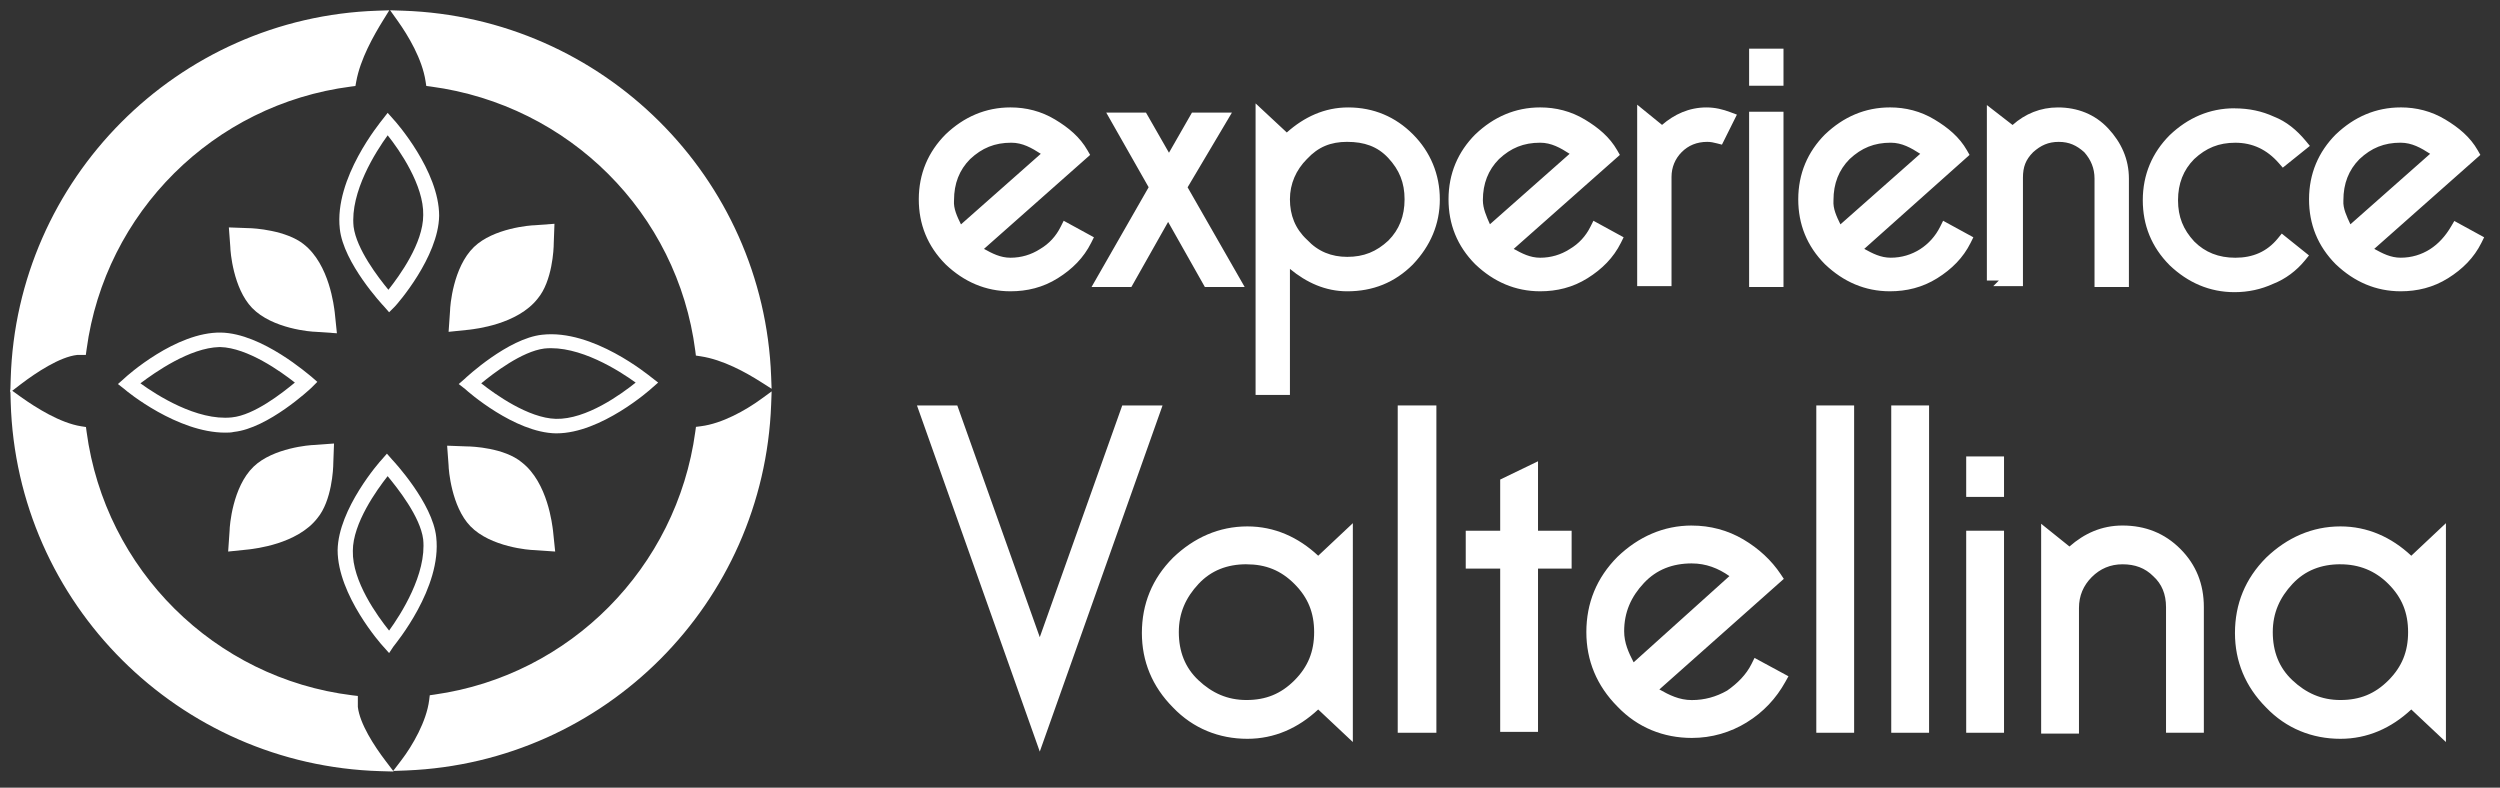 <?xml version="1.0" encoding="UTF-8" standalone="no"?>
<svg
   width="146"
   height="46"
   viewBox="0 0 146 46"
   fill="none"
   version="1.1"
   id="svg66"
   xmlns="http://www.w3.org/2000/svg"
   xmlns:svg="http://www.w3.org/2000/svg">
  <rect x="0" y="0" width="146" height="46" fill="#333333" stroke="none"/>
  <defs
     id="defs70" />
  <g
     id="path2">
    <path
       style="color:#000000;fill:#FFFFFF;stroke-width:0.75;stroke-miterlimit:10;-inkscape-stroke:none"
       d="m 40.977,20.438 c 1.397,0.212 2.753,0.974 3.684,1.567 C 44.238,10.571 35.006,1.381 23.529,1 c 0.635,0.889 1.482,2.287 1.694,3.684 8.216,1.101 14.695,7.538 15.754,15.754 z"
       id="path1292" />
    <path
       style="color:#000000;fill:#FFFFFF;stroke-miterlimit:10;-inkscape-stroke:none"
       d="M 22.783,0.6 23.225,1.219 c 0.619,0.866 1.432,2.234 1.627,3.521 l 0.043,0.279 0.279,0.037 C 33.224,6.136 39.568,12.438 40.605,20.486 l 0.035,0.279 0.279,0.043 c 1.301,0.197 2.624,0.929 3.539,1.512 l 0.604,0.385 -0.027,-0.715 C 44.604,10.362 35.211,1.013 23.541,0.625 Z M 24.256,1.471 C 34.945,2.197 43.443,10.662 44.193,21.314 43.372,20.834 42.394,20.368 41.297,20.15 40.131,11.964 33.69,5.565 25.504,4.363 25.279,3.263 24.776,2.282 24.256,1.471 Z"
       id="path1294" />
  </g>
  <g
     id="path4">
    <path
       style="color:#000000;fill:#FFFFFF;stroke-width:0.75;stroke-miterlimit:10;-inkscape-stroke:none"
       d="M 4.684,20.353 C 5.785,12.18 12.265,5.743 20.438,4.684 20.692,3.287 21.497,1.889 22.047,1 10.571,1.381 1.339,10.655 1,22.132 c 0.889,-0.678 2.287,-1.652 3.473,-1.779 0.085,0 0.127,0 0.212,0 z"
       id="path1300" />
    <path
       style="color:#000000;fill:#FFFFFF;stroke-miterlimit:10;-inkscape-stroke:none"
       d="M 22.734,0.602 22.035,0.625 C 10.364,1.013 0.97,10.45 0.625,22.121 l -0.023,0.785 0.625,-0.477 C 2.102,21.763 3.491,20.84 4.506,20.729 h 0.506 l 0.045,-0.326 C 6.135,12.396 12.48,6.094 20.486,5.057 l 0.271,-0.035 0.049,-0.27 C 21.044,3.448 21.821,2.076 22.365,1.197 Z m -1.375,0.865 C 20.889,2.276 20.403,3.262 20.154,4.363 12.032,5.524 5.611,11.888 4.379,20 3.326,20.131 2.319,20.755 1.475,21.355 2.188,10.687 10.681,2.177 21.359,1.467 Z"
       id="path1302" />
  </g>
  <g
     id="path6">
    <path
       style="color:#000000;fill:#FFFFFF;stroke-width:0.75;stroke-miterlimit:10;-inkscape-stroke:none"
       d="M 20.523,40.977 C 12.307,39.96 5.785,33.481 4.684,25.265 3.329,25.054 1.889,24.122 1,23.487 c 0.339,11.561 9.655,20.835 21.217,21.174 -0.678,-0.889 -1.567,-2.202 -1.694,-3.345 0,-0.127 0,-0.212 0,-0.339 z"
       id="path1308" />
    <path
       style="color:#000000;fill:#FFFFFF;stroke-miterlimit:10;-inkscape-stroke:none"
       d="M 0.604,22.742 0.625,23.498 c 0.345,11.756 9.824,21.193 21.58,21.537 l 0.785,0.023 -0.475,-0.625 c -0.664,-0.871 -1.504,-2.168 -1.617,-3.15 v -0.639 l -0.33,-0.039 C 12.521,39.61 6.135,33.263 5.057,25.215 L 5.02,24.938 4.742,24.895 C 3.513,24.702 2.093,23.806 1.219,23.182 Z m 0.867,1.484 c 0.815,0.539 1.806,1.08 2.893,1.314 1.198,8.16 7.637,14.581 15.785,15.74 v 0.055 l 0.002,0.021 c 0.113,1.021 0.712,1.995 1.297,2.83 C 10.708,43.479 2.166,34.967 1.471,24.227 Z"
       id="path1310" />
  </g>
  <g
     id="path8">
    <path
       style="color:#000000;fill:#FFFFFF;stroke-width:0.75;stroke-miterlimit:10;-inkscape-stroke:none"
       d="m 40.977,25.266 c -1.101,8.088 -7.453,14.525 -15.542,15.669 -0.169,1.355 -1.016,2.795 -1.694,3.684 11.392,-0.466 20.497,-9.613 20.92,-21.005 -0.932,0.678 -2.329,1.482 -3.684,1.652 z"
       id="path1316" />
    <path
       style="color:#000000;fill:#FFFFFF;stroke-miterlimit:10;-inkscape-stroke:none"
       d="m 45.064,22.857 -0.623,0.453 c -0.902,0.656 -2.27,1.427 -3.512,1.582 l -0.285,0.037 -0.039,0.285 C 39.527,33.139 33.305,39.443 25.383,40.562 l -0.285,0.041 -0.035,0.285 c -0.154,1.235 -0.968,2.648 -1.619,3.502 l -0.484,0.635 0.797,-0.031 C 35.34,44.52 44.605,35.213 45.035,23.629 Z m -0.875,1.48 c -0.762,10.59 -9.124,18.993 -19.709,19.803 0.541,-0.822 1.041,-1.809 1.238,-2.887 8.061,-1.246 14.372,-7.641 15.576,-15.701 1.077,-0.195 2.062,-0.682 2.895,-1.215 z"
       id="path1318" />
  </g>
  <path
     style="color:#000000;fill:#FFFFFF;-inkscape-stroke:none"
     d="m 31.237,13.154 c -0.254,0 -2.414,0.169 -3.557,1.27 -1.228,1.186 -1.397,3.473 -1.397,3.727 l -0.085,1.228 1.228,-0.127 c 0.296,-0.042 2.795,-0.296 3.981,-1.821 0.847,-1.016 0.932,-2.88 0.932,-3.219 l 0.042,-1.143 z"
     id="path10" />
  <path
     style="color:#000000;fill:#FFFFFF;-inkscape-stroke:none"
     d="m 18.363,25.986 c -0.254,0 -2.414,0.169 -3.557,1.27 -1.228,1.186 -1.397,3.473 -1.397,3.727 l -0.085,1.228 1.228,-0.127 c 0.296,-0.042 2.795,-0.296 3.981,-1.821 0.847,-1.016 0.932,-2.88 0.932,-3.219 l 0.042,-1.143 z"
     id="path12" />
  <path
     style="color:#000000;fill:#FFFFFF;-inkscape-stroke:none"
     d="m 32.295,30.983 c -0.042,-0.296 -0.296,-2.795 -1.821,-3.981 -1.016,-0.847 -2.88,-0.932 -3.219,-0.932 l -1.143,-0.042 0.085,1.143 c 0,0.254 0.169,2.414 1.27,3.557 1.186,1.228 3.473,1.397 3.727,1.397 l 1.228,0.085 z"
     id="path14" />
  <path
     style="color:#000000;fill:#FFFFFF;-inkscape-stroke:none"
     d="m 19.548,18.236 c -0.042,-0.296 -0.296,-2.795 -1.821,-3.981 -1.016,-0.805 -2.88,-0.932 -3.219,-0.932 l -1.143,-0.042 0.085,1.143 c 0,0.254 0.169,2.414 1.27,3.557 1.186,1.228 3.473,1.397 3.727,1.397 l 1.228,0.085 z"
     id="path16" />
  <path
     style="color:#000000;fill:#FFFFFF;-inkscape-stroke:none"
     d="M 22.724,18.236 22.428,17.897 C 22.343,17.812 20.056,15.356 19.845,13.366 19.506,10.401 22.216,7.14 22.343,6.971 l 0.296,-0.381 0.339,0.381 c 0.127,0.127 2.668,3.007 2.668,5.632 -0.042,2.414 -2.456,5.167 -2.583,5.294 z M 22.64,7.903 c -0.678,0.932 -2.202,3.303 -1.99,5.336 0.169,1.313 1.44,2.964 2.033,3.684 0.635,-0.805 2.033,-2.71 2.033,-4.362 0.042,-1.736 -1.397,-3.811 -2.075,-4.658 z"
     id="path18" />
  <path
     style="color:#000000;fill:#FFFFFF;-inkscape-stroke:none"
     d="m 22.724,38.139 -0.339,-0.381 c -0.127,-0.127 -2.668,-3.007 -2.668,-5.632 0.042,-2.414 2.456,-5.167 2.583,-5.294 l 0.296,-0.339 0.296,0.339 c 0.085,0.085 2.372,2.541 2.583,4.531 0.339,2.964 -2.372,6.225 -2.499,6.395 z m -0.085,-10.333 c -0.635,0.805 -2.033,2.753 -2.033,4.362 -0.042,1.779 1.44,3.811 2.117,4.658 0.678,-0.932 2.202,-3.303 1.99,-5.336 -0.169,-1.313 -1.482,-2.964 -2.075,-3.684 z"
     id="path20" />
  <path
     style="color:#000000;fill:#FFFFFF;-inkscape-stroke:none"
     d="M 32.507,25.308 H 32.465 C 30.051,25.266 27.298,22.852 27.171,22.725 L 26.79,22.428 27.129,22.132 c 0.085,-0.085 2.541,-2.372 4.531,-2.583 2.964,-0.339 6.225,2.372 6.395,2.498 l 0.381,0.296 -0.339,0.296 c -0.127,0.127 -3.007,2.668 -5.59,2.668 z m -4.404,-2.922 c 0.805,0.635 2.753,2.033 4.362,2.075 1.779,0.042 3.811,-1.44 4.658,-2.117 -0.932,-0.678 -3.303,-2.202 -5.336,-1.99 -1.313,0.169 -2.964,1.44 -3.684,2.033 z"
     id="path22" />
  <path
     style="color:#000000;fill:#FFFFFF;-inkscape-stroke:none"
     d="m 13.154,25.266 c -2.795,0 -5.759,-2.414 -5.886,-2.541 L 6.887,22.428 7.268,22.09 c 0.127,-0.127 3.007,-2.71 5.632,-2.668 2.414,0.042 5.167,2.498 5.293,2.583 l 0.339,0.296 -0.339,0.339 c -0.085,0.085 -2.541,2.372 -4.531,2.583 -0.169,0.042 -0.339,0.042 -0.508,0.042 z M 8.2,22.386 c 0.932,0.678 3.303,2.202 5.336,1.99 1.313,-0.127 2.964,-1.44 3.684,-2.033 -0.805,-0.635 -2.753,-2.033 -4.362,-2.075 H 12.816 C 11.079,20.311 9.046,21.751 8.2,22.386 Z"
     id="path24" />
  <g
     id="path26">
    <path
       style="color:#000000;fill:#FFFFFF;stroke-width:0.75;stroke-miterlimit:10;-inkscape-stroke:none"
       d="m 60.722,38.331 5.081,-14.278 h 1.559 L 60.722,42.771 54.082,24.054 h 1.56 z"
       id="path1194" />
    <path
       style="color:#000000;fill:#FFFFFF;stroke-miterlimit:10;-inkscape-stroke:none"
       d="m 53.551,23.678 7.172,20.215 7.17,-20.215 H 65.539 L 60.723,37.211 55.906,23.678 Z m 1.062,0.75 h 0.764 l 5.346,15.021 0.354,-0.992 4.992,-14.029 h 0.764 l -6.109,17.223 z"
       id="path1196" />
  </g>
  <g
     id="path28">
    <path
       style="color:#000000;fill:#FFFFFF;stroke-width:0.75;stroke-miterlimit:10;-inkscape-stroke:none"
       d="m 77.021,40.955 c -1.157,1.211 -2.566,1.816 -4.175,1.816 -1.559,0 -2.968,-0.555 -4.075,-1.715 -1.157,-1.16 -1.71,-2.523 -1.71,-4.087 0,-1.615 0.553,-2.977 1.71,-4.137 1.157,-1.11 2.515,-1.715 4.075,-1.715 1.61,0 3.018,0.606 4.175,1.816 l 1.61,-1.514 V 42.468 Z M 72.795,32.58 c -1.207,0 -2.264,0.404 -3.068,1.261 -0.805,0.858 -1.258,1.867 -1.258,3.078 0,1.211 0.402,2.27 1.258,3.078 0.855,0.807 1.861,1.261 3.068,1.261 1.207,0 2.213,-0.404 3.069,-1.261 0.855,-0.858 1.258,-1.867 1.258,-3.078 0,-1.211 -0.403,-2.22 -1.258,-3.078 C 75.009,32.984 74.002,32.58 72.795,32.58 Z"
       id="path1202" />
    <path
       style="color:#000000;fill:#FFFFFF;stroke-miterlimit:10;-inkscape-stroke:none"
       d="m 79.006,30.553 -2.023,1.902 c -1.169,-1.092 -2.562,-1.713 -4.137,-1.713 -1.656,0 -3.12,0.656 -4.334,1.82 l -0.004,0.002 -0.002,0.004 c -1.218,1.222 -1.82,2.7 -1.82,4.4 0,1.651 0.602,3.126 1.818,4.348 1.175,1.23 2.695,1.83 4.342,1.83 1.575,0 2.968,-0.621 4.137,-1.713 l 2.023,1.902 z m -6.16,0.939 c 1.516,0 2.809,0.553 3.904,1.699 l 0.256,0.27 1.25,-1.174 v 9.314 l -1.25,-1.174 L 76.75,40.695 c -1.095,1.146 -2.389,1.701 -3.904,1.701 -1.47,0 -2.765,-0.511 -3.803,-1.6 l -0.004,-0.002 -0.002,-0.004 c -1.096,-1.099 -1.602,-2.347 -1.602,-3.822 0,-1.527 0.506,-2.769 1.6,-3.867 1.1,-1.053 2.35,-1.609 3.811,-1.609 z m -0.051,0.713 c -1.291,0 -2.465,0.445 -3.342,1.379 -0.857,0.914 -1.359,2.03 -1.359,3.334 0,1.294 0.443,2.472 1.375,3.352 0.911,0.86 2.025,1.363 3.326,1.363 1.291,0 2.416,-0.451 3.334,-1.371 0.917,-0.92 1.367,-2.05 1.367,-3.344 0,-1.294 -0.45,-2.422 -1.367,-3.342 -0.917,-0.92 -2.043,-1.371 -3.334,-1.371 z m 0,0.75 c 1.124,0 2.01,0.355 2.803,1.15 0.793,0.795 1.148,1.685 1.148,2.812 0,1.128 -0.356,2.019 -1.148,2.814 -0.793,0.795 -1.679,1.15 -2.803,1.15 -1.113,0 -2.011,-0.406 -2.811,-1.16 -0.779,-0.735 -1.141,-1.677 -1.141,-2.805 0,-1.117 0.404,-2.018 1.156,-2.82 0.733,-0.781 1.671,-1.143 2.795,-1.143 z"
       id="path1204" />
  </g>
  <g
     id="path30">
    <path
       style="color:#000000;fill:#FFFFFF;stroke-width:0.75;stroke-miterlimit:10;-inkscape-stroke:none"
       d="M 82.001,42.418 V 24.054 h 1.509 v 18.364 z"
       id="path1210" />
    <path
       style="color:#000000;fill:#FFFFFF;stroke-miterlimit:10;-inkscape-stroke:none"
       d="m 81.627,23.678 v 19.115 h 0.375 1.883 V 23.678 Z m 0.75,0.75 h 0.758 v 17.615 h -0.758 z"
       id="path1212" />
  </g>
  <g
     id="path32">
    <path
       style="color:#000000;fill:#FFFFFF;stroke-width:0.75;stroke-miterlimit:10;-inkscape-stroke:none"
       d="m 87.987,32.832 h -2.012 v -1.463 h 2.012 v -3.128 l 1.459,-0.706 v 3.834 h 1.962 v 1.463 h -1.962 v 9.535 h -1.459 z"
       id="path1218" />
    <path
       style="color:#000000;fill:#FFFFFF;stroke-miterlimit:10;-inkscape-stroke:none"
       d="m 89.82,26.938 -2.209,1.068 v 2.988 h -2.012 v 2.213 h 2.012 v 9.535 h 2.209 v -9.535 h 1.963 v -2.213 h -1.963 z m -0.75,1.195 v 3.611 h 1.963 v 0.713 h -1.963 v 9.535 h -0.709 v -9.535 h -0.375 -1.637 v -0.713 h 2.012 v -3.268 z"
       id="path1220" />
  </g>
  <g
     id="path34">
    <path
       style="color:#000000;fill:#FFFFFF;stroke-width:0.75;stroke-miterlimit:10;-inkscape-stroke:none"
       d="m 102.626,38.937 1.308,0.706 c -0.503,0.908 -1.208,1.665 -2.113,2.22 -0.906,0.555 -1.912,0.858 -3.018,0.858 -1.559,0 -2.968,-0.555 -4.075,-1.715 -1.157,-1.16 -1.71,-2.523 -1.71,-4.087 0,-1.614 0.553,-2.977 1.71,-4.137 1.157,-1.11 2.515,-1.715 4.075,-1.715 1.006,0 1.962,0.252 2.817,0.757 0.855,0.504 1.559,1.16 2.062,1.917 l -7.495,6.66 c 0.755,0.555 1.61,0.858 2.616,0.858 0.805,0 1.56,-0.202 2.264,-0.605 0.654,-0.454 1.208,-1.009 1.56,-1.715 z m -7.395,0.404 6.389,-5.751 c -0.805,-0.706 -1.761,-1.06 -2.817,-1.06 -1.207,0 -2.264,0.404 -3.068,1.261 -0.805,0.858 -1.258,1.867 -1.258,3.078 0,0.908 0.252,1.715 0.755,2.472 z"
       id="path1226" />
    <path
       style="color:#000000;fill:#FFFFFF;stroke-miterlimit:10;-inkscape-stroke:none"
       d="m 98.803,30.691 c -1.656,0 -3.12,0.656 -4.334,1.82 l -0.004,0.002 -0.002,0.004 c -1.218,1.222 -1.82,2.7 -1.82,4.4 0,1.651 0.602,3.126 1.818,4.348 1.175,1.23 2.695,1.83 4.342,1.83 1.175,0 2.255,-0.324 3.215,-0.912 v -0.002 c 0.961,-0.589 1.712,-1.397 2.244,-2.357 l 0.184,-0.33 -1.982,-1.072 -0.172,0.348 c -0.314,0.631 -0.817,1.134 -1.428,1.561 -0.646,0.367 -1.324,0.553 -2.061,0.553 -0.737,0 -1.318,-0.295 -1.896,-0.621 l 7.268,-6.457 -0.18,-0.271 c -0.537,-0.808 -1.284,-1.502 -2.184,-2.033 -0.914,-0.539 -1.939,-0.809 -3.008,-0.809 z m 0,0.75 c 0.943,0 1.829,0.235 2.627,0.705 0.712,0.42 1.251,0.982 1.703,1.582 l -7.541,6.699 0.373,0.273 c 0.811,0.597 1.757,0.932 2.838,0.932 0.868,0 1.692,-0.222 2.449,-0.656 l 0.014,-0.008 0.014,-0.008 c 0.58,-0.403 1.033,-0.954 1.414,-1.561 l 0.641,0.346 c -0.453,0.702 -0.976,1.347 -1.709,1.797 -0.852,0.522 -1.784,0.803 -2.822,0.803 -1.47,0 -2.764,-0.511 -3.803,-1.6 l -0.004,-0.002 -0.002,-0.004 c -1.096,-1.099 -1.602,-2.347 -1.602,-3.822 0,-1.527 0.506,-2.769 1.6,-3.867 1.1,-1.053 2.35,-1.609 3.811,-1.609 z m 0,0.713 c -1.291,0 -2.465,0.447 -3.342,1.381 -0.857,0.913 -1.359,2.03 -1.359,3.334 0,0.977 0.277,1.868 0.816,2.68 l 0.24,0.361 0.324,-0.291 6.701,-6.033 -0.316,-0.279 c -0.869,-0.763 -1.924,-1.152 -3.064,-1.152 z m 0,0.75 c 0.821,0 1.54,0.279 2.195,0.74 l -5.594,5.035 c -0.297,-0.571 -0.553,-1.14 -0.553,-1.811 0,-1.117 0.404,-2.021 1.156,-2.822 0.733,-0.781 1.671,-1.143 2.795,-1.143 z"
       id="path1228" />
  </g>
  <g
     id="path36">
    <path
       style="color:#000000;fill:#FFFFFF;stroke-width:0.75;stroke-miterlimit:10;-inkscape-stroke:none"
       d="M 106.448,42.418 V 24.054 h 1.459 v 18.364 z"
       id="path1234" />
    <path
       style="color:#000000;fill:#FFFFFF;stroke-miterlimit:10;-inkscape-stroke:none"
       d="m 106.072,23.678 v 19.115 h 0.375 1.834 V 23.678 Z m 0.75,0.75 h 0.709 v 17.615 h -0.709 z"
       id="path1236" />
  </g>
  <g
     id="path38">
    <path
       style="color:#000000;fill:#FFFFFF;stroke-width:0.75;stroke-miterlimit:10;-inkscape-stroke:none"
       d="M 110.825,42.418 V 24.054 h 1.459 v 18.364 z"
       id="path1242" />
    <path
       style="color:#000000;fill:#FFFFFF;stroke-miterlimit:10;-inkscape-stroke:none"
       d="m 110.449,23.678 v 19.115 h 0.375 1.834 V 23.678 Z m 0.75,0.75 h 0.709 v 17.615 h -0.709 z"
       id="path1244" />
  </g>
  <g
     id="path40">
    <path
       style="color:#000000;fill:#FFFFFF;stroke-width:0.75;stroke-miterlimit:10;-inkscape-stroke:none"
       d="m 115.201,27.03 h 1.459 v 1.614 h -1.459 z m 0,4.339 h 1.459 v 11.049 h -1.459 z"
       id="path1250" />
    <path
       style="color:#000000;fill:#FFFFFF;stroke-miterlimit:10;-inkscape-stroke:none"
       d="m 114.826,26.656 v 0.375 1.988 h 2.209 V 26.656 Z m 0.75,0.75 h 0.709 v 0.863 h -0.709 z m -0.75,3.588 v 0.375 11.424 h 2.209 V 30.994 Z m 0.75,0.75 h 0.709 v 10.299 h -0.709 z"
       id="path1252" />
  </g>
  <g
     id="path42">
    <path
       style="color:#000000;fill:#FFFFFF;stroke-width:0.75;stroke-miterlimit:10;-inkscape-stroke:none"
       d="M 119.578,42.418 V 31.369 l 1.258,1.009 c 0.855,-0.858 1.861,-1.312 3.119,-1.312 1.257,0 2.263,0.404 3.118,1.261 0.856,0.858 1.258,1.867 1.258,3.128 v 6.962 h -1.459 v -6.962 c 0,-0.858 -0.302,-1.564 -0.855,-2.068 -0.553,-0.555 -1.258,-0.807 -2.062,-0.807 -0.805,0 -1.51,0.303 -2.063,0.858 -0.553,0.555 -0.855,1.261 -0.855,2.068 v 6.962 h -1.459 z"
       id="path1258" />
    <path
       style="color:#000000;fill:#FFFFFF;stroke-miterlimit:10;-inkscape-stroke:none"
       d="m 119.203,30.588 v 11.83 0.426 h 2.209 v -7.338 c 0,-0.714 0.257,-1.312 0.746,-1.803 0.489,-0.49 1.086,-0.748 1.797,-0.748 0.726,0 1.316,0.215 1.797,0.697 l 0.006,0.006 0.006,0.006 c 0.474,0.433 0.732,1.021 0.732,1.791 v 7.338 h 2.209 v -7.338 c 0,-1.341 -0.449,-2.472 -1.367,-3.393 -0.917,-0.92 -2.046,-1.371 -3.383,-1.371 -1.222,0 -2.235,0.466 -3.098,1.225 z m 4.752,0.854 c 1.177,0 2.059,0.355 2.852,1.15 0.794,0.795 1.148,1.682 1.148,2.863 v 6.588 h -0.709 v -6.588 c 0,-0.942 -0.344,-1.762 -0.971,-2.338 -0.624,-0.623 -1.441,-0.912 -2.32,-0.912 -0.899,0 -1.711,0.349 -2.328,0.969 -0.617,0.619 -0.965,1.431 -0.965,2.332 v 6.588 h -0.709 v -9.943 l 0.91,0.73 0.238,-0.238 c 0.798,-0.8 1.686,-1.201 2.854,-1.201 z"
       id="path1260" />
  </g>
  <g
     id="path44">
    <path
       style="color:#000000;fill:#FFFFFF;stroke-width:0.75;stroke-miterlimit:10;-inkscape-stroke:none"
       d="m 140.857,40.955 c -1.157,1.211 -2.566,1.816 -4.176,1.816 -1.559,0 -2.967,-0.555 -4.074,-1.715 -1.157,-1.16 -1.711,-2.523 -1.711,-4.087 0,-1.615 0.554,-2.977 1.711,-4.137 1.157,-1.11 2.515,-1.715 4.074,-1.715 1.61,0 3.019,0.606 4.176,1.816 l 1.609,-1.514 V 42.468 Z M 136.681,32.58 c -1.207,0 -2.263,0.404 -3.068,1.261 -0.805,0.858 -1.258,1.867 -1.258,3.078 0,1.211 0.403,2.27 1.258,3.078 0.855,0.807 1.861,1.261 3.068,1.261 1.208,0 2.214,-0.404 3.069,-1.261 0.855,-0.858 1.258,-1.867 1.258,-3.078 0,-1.211 -0.403,-2.22 -1.258,-3.078 -0.855,-0.858 -1.912,-1.261 -3.069,-1.261 z"
       id="path1266" />
    <path
       style="color:#000000;fill:#FFFFFF;stroke-miterlimit:10;-inkscape-stroke:none"
       d="m 142.842,30.553 -2.023,1.902 c -1.169,-1.092 -2.562,-1.713 -4.137,-1.713 -1.656,0 -3.12,0.656 -4.334,1.82 l -0.004,0.002 -0.002,0.004 c -1.218,1.222 -1.82,2.7 -1.82,4.4 0,1.651 0.602,3.126 1.818,4.348 1.175,1.23 2.695,1.83 4.342,1.83 1.575,0 2.968,-0.621 4.137,-1.713 l 2.023,1.902 z m -6.16,0.939 c 1.516,0 2.809,0.553 3.904,1.699 l 0.258,0.27 1.248,-1.174 v 9.314 l -1.248,-1.174 -0.258,0.268 c -1.095,1.146 -2.388,1.701 -3.904,1.701 -1.47,0 -2.764,-0.511 -3.803,-1.6 l -0.004,-0.002 -0.002,-0.004 c -1.096,-1.099 -1.602,-2.347 -1.602,-3.822 0,-1.527 0.506,-2.769 1.6,-3.867 1.1,-1.054 2.35,-1.609 3.811,-1.609 z m 0,0.713 c -1.291,0 -2.465,0.445 -3.342,1.379 -0.857,0.914 -1.359,2.03 -1.359,3.334 0,1.294 0.444,2.472 1.375,3.352 0.911,0.86 2.025,1.363 3.326,1.363 1.292,0 2.417,-0.451 3.334,-1.371 0.917,-0.92 1.367,-2.05 1.367,-3.344 0,-1.294 -0.45,-2.422 -1.367,-3.342 -0.923,-0.925 -2.09,-1.371 -3.334,-1.371 z m 0,0.75 c 1.07,0 2.015,0.36 2.803,1.15 0.793,0.795 1.148,1.685 1.148,2.812 0,1.128 -0.356,2.019 -1.148,2.814 -0.793,0.795 -1.678,1.15 -2.803,1.15 -1.113,0 -2.011,-0.406 -2.811,-1.16 -0.779,-0.735 -1.141,-1.677 -1.141,-2.805 0,-1.117 0.404,-2.018 1.156,-2.82 0.733,-0.781 1.672,-1.143 2.795,-1.143 z"
       id="path1268" />
  </g>
  <g
     id="path46"
     style="fill:#FFFFFF">
    <path
       style="color:#000000;stroke-width:0.75;stroke-miterlimit:10;-inkscape-stroke:none"
       d="m 62.281,13.408 1.107,0.605 c -0.402,0.807 -1.006,1.413 -1.811,1.917 -0.805,0.505 -1.66,0.706 -2.566,0.706 -1.358,0 -2.515,-0.505 -3.521,-1.463 -1.006,-1.009 -1.459,-2.169 -1.459,-3.532 0,-1.413 0.503,-2.573 1.459,-3.532 1.006,-0.959 2.163,-1.463 3.521,-1.463 0.855,0 1.66,0.202 2.414,0.656 0.755,0.454 1.358,0.959 1.761,1.665 l -6.439,5.701 c 0.654,0.504 1.409,0.757 2.264,0.757 0.704,0 1.358,-0.202 1.911,-0.555 0.604,-0.353 1.056,-0.858 1.358,-1.463 z m -6.338,0.353 5.533,-4.894 C 60.772,8.262 59.967,7.96 59.062,7.96 c -1.056,0 -1.912,0.353 -2.666,1.059 -0.704,0.706 -1.056,1.614 -1.056,2.674 -0.05,0.706 0.151,1.413 0.604,2.068 z"
       id="path987" />
    <path
       style="color:#000000;stroke-miterlimit:10;-inkscape-stroke:none"
       d="m 59.012,6.273 c -1.451,0 -2.719,0.554 -3.781,1.566 l -0.002,0.004 -0.004,0.002 c -1.016,1.019 -1.568,2.295 -1.568,3.797 0,1.445 0.5,2.726 1.568,3.797 l 0.004,0.004 0.002,0.002 c 1.062,1.012 2.33,1.566 3.781,1.566 0.961,0 1.896,-0.219 2.764,-0.764 0.848,-0.531 1.511,-1.192 1.947,-2.066 l 0.162,-0.324 -1.766,-0.965 -0.174,0.348 c -0.272,0.546 -0.671,0.991 -1.211,1.307 l -0.008,0.004 -0.006,0.004 c -0.495,0.316 -1.076,0.496 -1.709,0.496 -0.594,0 -1.07,-0.254 -1.547,-0.516 L 63.664,9.047 63.512,8.783 C 63.067,8.003 62.403,7.454 61.619,6.982 60.806,6.493 59.926,6.273 59.012,6.273 Z m 0,0.75 c 0.796,0 1.525,0.183 2.221,0.602 0.628,0.378 1.056,0.814 1.41,1.324 l -6.482,5.74 0.359,0.277 c 0.717,0.553 1.563,0.834 2.492,0.834 0.773,0 1.495,-0.224 2.105,-0.611 0.543,-0.319 0.905,-0.809 1.227,-1.318 l 0.451,0.246 c -0.359,0.579 -0.773,1.092 -1.418,1.496 -0.742,0.465 -1.516,0.648 -2.365,0.648 -1.264,0 -2.311,-0.453 -3.26,-1.355 -0.941,-0.946 -1.346,-1.986 -1.346,-3.264 0,-1.322 0.453,-2.367 1.346,-3.264 0.948,-0.902 1.996,-1.355 3.26,-1.355 z m 0.051,0.561 c -1.14,0 -2.112,0.402 -2.924,1.162 l -0.004,0.004 -0.004,0.004 c -0.769,0.772 -1.158,1.787 -1.162,2.922 -0.054,0.791 0.173,1.585 0.666,2.299 L 55.875,14.322 56.191,14.043 62.047,8.863 61.721,8.584 c -0.764,-0.657 -1.669,-1 -2.658,-1 z m 0,0.75 c 0.651,0 1.187,0.304 1.719,0.648 L 56.121,13.104 C 55.897,12.647 55.68,12.188 55.713,11.721 l 0.002,-0.014 v -0.014 c 0,-0.972 0.309,-1.765 0.938,-2.4 l 0.002,-0.002 c 0.696,-0.651 1.436,-0.957 2.408,-0.957 z"
       id="path989" />
  </g>
  <g
     id="path48"
     style="fill:#FFFFFF">
    <path
       style="color:#000000;stroke-width:0.75;stroke-miterlimit:10;-inkscape-stroke:none"
       d="m 68.921,10.936 3.119,5.449 H 70.581 l -2.364,-4.187 -2.364,4.187 h -1.459 l 3.119,-5.449 -2.264,-3.986 h 1.459 l 1.56,2.724 1.559,-2.724 h 1.459 z"
       id="path992" />
    <path
       style="color:#000000;stroke-miterlimit:10;-inkscape-stroke:none"
       d="m 64.604,6.576 2.477,4.359 -3.334,5.824 h 2.326 l 2.145,-3.799 2.145,3.799 H 72.688 l -3.332,-5.82 2.588,-4.363 h -2.334 l -1.342,2.344 -1.342,-2.344 z m 1.289,0.75 h 0.598 l 1.777,3.104 1.775,-3.104 h 0.584 l -2.141,3.607 0.109,0.189 2.797,4.887 h -0.592 l -2.584,-4.574 -2.584,4.574 h -0.594 L 67.943,10.938 Z"
       id="path994" />
  </g>
  <g
     id="path50"
     style="fill:#FFFFFF">
    <path
       style="color:#000000;stroke-width:0.75;stroke-miterlimit:10;-inkscape-stroke:none"
       d="m 78.68,16.637 c -1.459,0 -2.716,-0.555 -3.723,-1.665 v 7.719 H 73.7 V 6.9 l 1.409,1.312 c 1.006,-1.009 2.213,-1.564 3.622,-1.564 1.409,0 2.566,0.505 3.521,1.463 0.956,0.959 1.459,2.169 1.459,3.532 0,1.362 -0.503,2.523 -1.459,3.532 -1.006,1.009 -2.163,1.463 -3.572,1.463 z m 0,-1.261 c 1.056,0 1.912,-0.353 2.666,-1.06 0.704,-0.706 1.056,-1.614 1.056,-2.674 0,-1.06 -0.352,-1.917 -1.056,-2.674 -0.704,-0.757 -1.61,-1.059 -2.666,-1.059 -1.056,0 -1.912,0.353 -2.616,1.11 -0.704,0.706 -1.107,1.614 -1.107,2.623 0,1.009 0.352,1.917 1.107,2.623 0.704,0.757 1.61,1.11 2.616,1.11 z"
       id="path997" />
    <path
       style="color:#000000;stroke-miterlimit:10;-inkscape-stroke:none"
       d="M 73.326,6.039 V 23.066 h 2.006 v -7.363 c 0.965,0.799 2.072,1.309 3.348,1.309 1.489,0 2.77,-0.501 3.838,-1.572 l 0.004,-0.004 0.002,-0.004 c 1.009,-1.066 1.562,-2.335 1.562,-3.789 0,-1.455 -0.548,-2.773 -1.568,-3.797 -1.016,-1.019 -2.289,-1.572 -3.787,-1.572 -1.378,0 -2.57,0.56 -3.582,1.463 z m 5.404,0.984 c 1.319,0 2.36,0.454 3.256,1.352 0.891,0.893 1.35,1.998 1.35,3.268 0,1.268 -0.453,2.318 -1.354,3.27 -0.943,0.945 -1.976,1.35 -3.303,1.35 -1.364,0 -2.5,-0.5 -3.443,-1.541 L 74.582,14 v 8.316 H 74.076 V 7.762 L 75.119,8.732 75.375,8.477 c 0.949,-0.951 2.045,-1.453 3.355,-1.453 z m -0.051,0.512 c -1.137,0 -2.118,0.403 -2.885,1.225 -0.764,0.769 -1.213,1.777 -1.213,2.883 0,1.093 0.397,2.113 1.221,2.889 0.772,0.823 1.789,1.221 2.877,1.221 1.14,0 2.112,-0.402 2.924,-1.162 l 0.004,-0.004 0.004,-0.004 c 0.774,-0.776 1.166,-1.797 1.166,-2.939 0,-1.143 -0.398,-2.115 -1.156,-2.93 C 80.842,7.875 79.808,7.535 78.68,7.535 Z m 0,0.75 c 0.985,0 1.764,0.264 2.393,0.939 0.65,0.699 0.955,1.442 0.955,2.418 0,0.975 -0.312,1.77 -0.945,2.406 -6.65e-4,6.68e-4 -0.001,0.001 -0.002,0.002 -0.694,0.646 -1.432,0.951 -2.4,0.951 -0.918,0 -1.705,-0.31 -2.34,-0.992 l -0.01,-0.008 -0.01,-0.01 c -0.68,-0.637 -0.988,-1.428 -0.988,-2.35 0,-0.909 0.357,-1.716 0.998,-2.359 l 0.004,-0.004 0.006,-0.004 c 0.641,-0.689 1.367,-0.99 2.34,-0.99 z"
       id="path999" />
  </g>
  <g
     id="path52"
     style="fill:#FFFFFF">
    <path
       style="color:#000000;stroke-width:0.75;stroke-miterlimit:10;-inkscape-stroke:none"
       d="m 93.218,13.408 1.107,0.605 c -0.402,0.807 -1.006,1.413 -1.811,1.917 -0.805,0.505 -1.66,0.706 -2.566,0.706 -1.358,0 -2.515,-0.505 -3.521,-1.463 -1.006,-1.009 -1.459,-2.169 -1.459,-3.532 0,-1.413 0.503,-2.573 1.459,-3.532 1.006,-0.959 2.163,-1.463 3.521,-1.463 0.855,0 1.66,0.202 2.415,0.656 0.754,0.454 1.358,0.959 1.761,1.665 l -6.439,5.701 c 0.654,0.504 1.409,0.757 2.264,0.757 0.704,0 1.358,-0.202 1.911,-0.555 0.604,-0.353 1.056,-0.858 1.358,-1.463 z M 86.829,13.761 92.362,8.868 C 91.658,8.262 90.853,7.96 89.948,7.96 c -1.056,0 -1.912,0.353 -2.666,1.059 -0.704,0.706 -1.056,1.614 -1.056,2.674 0,0.706 0.201,1.413 0.604,2.068 z"
       id="path1002" />
    <path
       style="color:#000000;stroke-miterlimit:10;-inkscape-stroke:none"
       d="m 89.947,6.273 c -1.451,0 -2.717,0.554 -3.779,1.566 l -0.004,0.004 -0.004,0.002 c -1.016,1.019 -1.566,2.295 -1.566,3.797 0,1.445 0.499,2.726 1.566,3.797 l 0.004,0.004 0.004,0.002 c 1.062,1.012 2.328,1.566 3.779,1.566 0.961,0 1.898,-0.219 2.766,-0.764 0.848,-0.531 1.511,-1.192 1.947,-2.066 l 0.16,-0.324 -1.764,-0.965 -0.174,0.348 c -0.272,0.546 -0.673,0.991 -1.213,1.307 l -0.006,0.004 -0.006,0.004 c -0.495,0.316 -1.078,0.496 -1.711,0.496 -0.594,0 -1.068,-0.254 -1.545,-0.516 L 94.6,9.047 94.449,8.783 C 94.005,8.003 93.341,7.454 92.557,6.982 91.743,6.493 90.861,6.273 89.947,6.273 Z m 0,0.75 c 0.796,0 1.527,0.183 2.223,0.602 0.628,0.378 1.054,0.814 1.408,1.324 l -6.482,5.74 0.359,0.277 c 0.717,0.553 1.563,0.834 2.492,0.834 0.774,0 1.497,-0.223 2.107,-0.611 0.543,-0.319 0.903,-0.809 1.225,-1.318 l 0.451,0.246 c -0.359,0.579 -0.771,1.092 -1.416,1.496 -0.742,0.465 -1.518,0.648 -2.367,0.648 -1.265,0 -2.31,-0.455 -3.26,-1.359 -2.83e-4,-2.85e-4 -0.002,2.85e-4 -0.002,0 -0.939,-0.945 -1.342,-1.984 -1.342,-3.26 0,-1.32 0.451,-2.363 1.342,-3.26 0.95,-0.905 1.996,-1.359 3.262,-1.359 z m 0,0.561 c -1.14,0 -2.11,0.402 -2.922,1.162 l -0.004,0.004 -0.006,0.004 c -0.774,0.776 -1.166,1.797 -1.166,2.939 0,0.778 0.224,1.553 0.66,2.264 l 0.232,0.381 0.336,-0.295 5.855,-5.18 -0.326,-0.279 c -0.765,-0.657 -1.671,-1 -2.66,-1 z m 0,0.75 c 0.651,0 1.187,0.304 1.719,0.648 l -4.654,4.115 c -0.206,-0.463 -0.412,-0.928 -0.412,-1.404 0,-0.974 0.312,-1.768 0.943,-2.404 0.695,-0.649 1.434,-0.955 2.404,-0.955 z"
       id="path1004" />
  </g>
  <g
     id="path54"
     style="fill:#FFFFFF">
    <path
       style="color:#000000;stroke-width:0.75;stroke-miterlimit:10;-inkscape-stroke:none"
       d="m 100.915,6.9 -0.553,1.11 c -0.201,-0.05 -0.403,-0.101 -0.654,-0.101 -0.704,0 -1.308,0.252 -1.761,0.706 C 97.495,9.07 97.243,9.675 97.243,10.331 v 6.004 H 95.985 V 6.9 l 1.056,0.858 c 0.704,-0.706 1.56,-1.11 2.616,-1.11 0.453,0 0.856,0.101 1.258,0.252 z"
       id="path1007" />
    <path
       style="color:#000000;stroke-miterlimit:10;-inkscape-stroke:none"
       d="M 95.611,6.113 V 16.709 h 2.006 v -6.379 c 0,-0.56 0.212,-1.064 0.596,-1.449 0.384,-0.385 0.879,-0.596 1.494,-0.596 0.201,0 0.364,0.037 0.564,0.088 l 0.291,0.074 0.873,-1.752 -0.389,-0.146 c -0.428,-0.161 -0.88,-0.275 -1.389,-0.275 -1.023,0 -1.877,0.404 -2.594,1.02 z m 4.047,0.91 c 0.249,0 0.475,0.082 0.705,0.143 l -0.217,0.436 c -0.14,-0.028 -0.262,-0.066 -0.439,-0.066 -0.794,0 -1.504,0.293 -2.025,0.816 -0.521,0.523 -0.814,1.227 -0.814,1.979 v 5.629 H 96.361 V 7.689 l 0.707,0.572 0.238,-0.238 c 0.648,-0.649 1.391,-1 2.352,-1 z"
       id="path1009" />
  </g>
  <g
     id="path56"
     style="fill:#FFFFFF">
    <path
       style="color:#000000;stroke-width:0.75;stroke-miterlimit:10;-inkscape-stroke:none"
       d="m 102.524,3.217 h 1.258 v 1.413 h -1.258 z m 0,3.683 h 1.258 V 16.385 h -1.258 z"
       id="path1012" />
    <path
       style="color:#000000;stroke-miterlimit:10;-inkscape-stroke:none"
       d="m 102.148,2.842 v 0.375 1.789 h 2.008 V 2.842 Z m 0.75,0.75 h 0.508 v 0.664 h -0.508 z m -0.75,2.934 v 0.375 9.859 h 2.008 V 6.525 Z m 0.75,0.75 h 0.508 v 8.734 h -0.508 z"
       id="path1014" />
  </g>
  <g
     id="path58"
     style="fill:#FFFFFF">
    <path
       style="color:#000000;stroke-width:0.75;stroke-miterlimit:10;-inkscape-stroke:none"
       d="m 113.641,13.408 1.107,0.605 c -0.402,0.807 -1.006,1.413 -1.811,1.917 -0.805,0.505 -1.66,0.706 -2.565,0.706 -1.359,0 -2.515,-0.505 -3.522,-1.463 -1.006,-1.009 -1.458,-2.169 -1.458,-3.532 0,-1.413 0.503,-2.573 1.458,-3.532 1.007,-0.959 2.163,-1.463 3.522,-1.463 0.855,0 1.66,0.202 2.414,0.656 0.755,0.454 1.359,0.959 1.761,1.665 l -6.389,5.701 c 0.654,0.504 1.409,0.757 2.264,0.757 0.704,0 1.358,-0.202 1.912,-0.555 0.553,-0.353 1.006,-0.858 1.307,-1.463 z m -6.338,0.353 5.534,-4.894 c -0.705,-0.605 -1.51,-0.908 -2.415,-0.908 -1.056,0 -1.912,0.353 -2.666,1.059 -0.704,0.706 -1.056,1.614 -1.056,2.674 -0.051,0.706 0.15,1.413 0.603,2.068 z"
       id="path1017" />
    <path
       style="color:#000000;stroke-miterlimit:10;-inkscape-stroke:none"
       d="m 110.371,6.273 c -1.452,0 -2.716,0.554 -3.779,1.566 l -0.004,0.004 -0.004,0.002 c -1.015,1.019 -1.566,2.295 -1.566,3.797 0,1.445 0.499,2.726 1.566,3.797 l 0.004,0.004 0.004,0.002 c 1.063,1.012 2.327,1.566 3.779,1.566 0.961,0 1.898,-0.22 2.766,-0.764 0.848,-0.531 1.512,-1.192 1.947,-2.066 l 0.16,-0.324 -1.766,-0.965 -0.174,0.35 c -0.271,0.545 -0.677,0.996 -1.172,1.312 -0.496,0.316 -1.079,0.496 -1.711,0.496 -0.595,0 -1.071,-0.253 -1.549,-0.516 l 6.15,-5.488 -0.15,-0.264 c -0.444,-0.78 -1.11,-1.329 -1.895,-1.801 -0.813,-0.49 -1.693,-0.709 -2.607,-0.709 z m 0,0.75 c 0.796,0 1.526,0.183 2.221,0.602 0.629,0.378 1.058,0.815 1.412,1.326 l -6.434,5.74 0.359,0.275 c 0.717,0.553 1.563,0.834 2.492,0.834 0.776,0 1.501,-0.223 2.113,-0.613 0.498,-0.318 0.855,-0.805 1.174,-1.312 l 0.445,0.242 c -0.358,0.579 -0.771,1.092 -1.416,1.496 -0.742,0.465 -1.518,0.648 -2.367,0.648 -1.266,0 -2.309,-0.455 -3.26,-1.359 -2.9e-4,-2.85e-4 -0.002,2.85e-4 -0.002,0 -0.939,-0.945 -1.342,-1.984 -1.342,-3.26 0,-1.32 0.452,-2.363 1.342,-3.26 0.951,-0.905 1.996,-1.359 3.262,-1.359 z m 0.051,0.561 c -1.14,0 -2.11,0.402 -2.922,1.162 l -0.006,0.004 -0.004,0.004 c -0.768,0.771 -1.157,1.785 -1.162,2.918 -0.056,0.793 0.172,1.588 0.666,2.303 l 0.24,0.348 0.316,-0.279 5.857,-5.18 -0.326,-0.279 c -0.765,-0.657 -1.672,-1 -2.66,-1 z m 0,0.75 c 0.651,0 1.186,0.304 1.719,0.648 l -4.66,4.121 c -0.224,-0.457 -0.44,-0.916 -0.406,-1.383 v -0.014 -0.014 c 0,-0.974 0.312,-1.768 0.943,-2.404 0.695,-0.649 1.435,-0.955 2.404,-0.955 z"
       id="path1019" />
  </g>
  <g
     id="path60"
     style="fill:#FFFFFF">
    <path
       style="color:#000000;stroke-width:0.75;stroke-miterlimit:10;-inkscape-stroke:none"
       d="M 116.408,16.385 V 6.9 l 1.107,0.858 c 0.704,-0.757 1.61,-1.11 2.666,-1.11 1.056,0 1.962,0.353 2.666,1.11 0.704,0.757 1.107,1.614 1.107,2.674 v 5.953 h -1.258 v -5.953 c 0,-0.706 -0.251,-1.312 -0.704,-1.816 -0.503,-0.454 -1.056,-0.706 -1.761,-0.706 -0.704,0 -1.257,0.252 -1.76,0.706 -0.503,0.505 -0.705,1.059 -0.705,1.766 v 5.953 h -1.358 z"
       id="path1022" />
    <path
       style="color:#000000;stroke-miterlimit:10;-inkscape-stroke:none"
       d="m 116.033,6.135 v 9.824 0.426 h 0.699 l -0.324,0.324 h 1.732 v -6.328 c 0,-0.631 0.157,-1.051 0.592,-1.49 0.45,-0.403 0.888,-0.605 1.498,-0.605 0.608,0 1.044,0.203 1.49,0.602 0.389,0.44 0.6,0.936 0.6,1.545 v 6.328 h 2.008 v -6.328 c 0,-1.155 -0.455,-2.122 -1.207,-2.93 -0.774,-0.832 -1.8,-1.229 -2.939,-1.229 -1.015,0 -1.912,0.369 -2.648,1.025 z m 4.148,0.889 c 0.972,0 1.756,0.308 2.391,0.99 0.656,0.706 1.006,1.454 1.006,2.418 v 5.578 h -0.508 v -5.578 c 0,-0.795 -0.292,-1.502 -0.799,-2.066 l -0.014,-0.016 -0.014,-0.012 c -0.553,-0.499 -1.219,-0.803 -2.014,-0.803 -0.794,0 -1.459,0.303 -2.012,0.803 l -0.006,0.006 -0.008,0.008 c -0.565,0.566 -0.814,1.252 -0.814,2.029 v 5.578 H 116.783 V 7.666 l 0.773,0.598 0.232,-0.25 c 0.634,-0.682 1.42,-0.99 2.393,-0.99 z"
       id="path1024" />
  </g>
  <g
     id="path62"
     style="fill:#FFFFFF">
    <path
       style="color:#000000;stroke-width:0.75;stroke-miterlimit:10;-inkscape-stroke:none"
       d="m 134.367,8.464 -1.006,0.807 c -0.754,-0.858 -1.71,-1.312 -2.817,-1.312 -1.056,0 -1.911,0.353 -2.666,1.059 -0.704,0.706 -1.056,1.614 -1.056,2.674 0,1.06 0.352,1.917 1.056,2.674 0.704,0.706 1.61,1.06 2.666,1.06 1.107,0 2.063,-0.404 2.767,-1.261 l 1.006,0.807 c -0.453,0.555 -1.057,1.009 -1.71,1.261 -0.654,0.303 -1.359,0.454 -2.113,0.454 -1.358,0 -2.515,-0.504 -3.522,-1.463 -1.006,-1.009 -1.458,-2.169 -1.458,-3.532 0,-1.413 0.503,-2.573 1.458,-3.532 1.007,-0.959 2.164,-1.463 3.522,-1.463 0.805,0 1.509,0.151 2.163,0.454 0.654,0.252 1.207,0.706 1.71,1.312 z"
       id="path1027" />
    <path
       style="color:#000000;stroke-miterlimit:10;-inkscape-stroke:none"
       d="m 130.494,6.324 c -1.451,10e-8 -2.718,0.554 -3.781,1.566 l -0.004,0.002 -0.002,0.004 c -1.015,1.019 -1.568,2.295 -1.568,3.797 0,1.445 0.501,2.726 1.568,3.797 l 0.002,0.002 0.004,0.004 c 1.063,1.012 2.33,1.566 3.781,1.566 0.8,0 1.557,-0.164 2.258,-0.486 0.717,-0.279 1.365,-0.767 1.855,-1.367 l 0.238,-0.293 -1.59,-1.275 -0.234,0.287 c -0.635,0.774 -1.461,1.123 -2.477,1.123 -0.971,0 -1.764,-0.312 -2.398,-0.947 -6.6e-4,-6.69e-4 -0.001,-0.001 -0.002,-0.002 -0.644,-0.696 -0.947,-1.436 -0.947,-2.408 0,-0.974 0.312,-1.768 0.943,-2.404 0.696,-0.649 1.435,-0.955 2.404,-0.955 1.004,0 1.842,0.397 2.535,1.186 l 0.236,0.27 1.582,-1.271 -0.242,-0.293 c -0.528,-0.636 -1.133,-1.134 -1.857,-1.416 -0.7,-0.321 -1.458,-0.484 -2.305,-0.484 z m 0,0.75 c 0.758,0 1.402,0.138 2.006,0.418 l 0.01,0.006 0.012,0.004 c 0.464,0.179 0.855,0.558 1.246,0.963 l -0.418,0.336 c -0.777,-0.751 -1.722,-1.217 -2.805,-1.217 -1.14,0 -2.111,0.402 -2.924,1.162 l -0.004,0.004 -0.004,0.004 c -0.773,0.776 -1.166,1.797 -1.166,2.939 0,1.143 0.398,2.115 1.156,2.93 l 0.004,0.004 0.006,0.004 c 0.773,0.776 1.792,1.17 2.932,1.17 1.066,0 2.007,-0.423 2.754,-1.166 l 0.414,0.334 c -0.372,0.372 -0.774,0.736 -1.24,0.916 l -0.012,0.004 -0.012,0.004 c -0.604,0.28 -1.251,0.42 -1.955,0.42 -1.262,0 -2.307,-0.453 -3.256,-1.354 -4.2e-4,-4.18e-4 4.2e-4,-0.002 0,-0.002 -0.943,-0.947 -1.35,-1.985 -1.35,-3.264 0,-1.322 0.454,-2.367 1.346,-3.264 0.95,-0.902 1.997,-1.355 3.26,-1.355 z"
       id="path1029" />
  </g>
  <g
     id="path64"
     style="fill:#FFFFFF">
    <path
       style="color:#000000;stroke-width:0.75;stroke-miterlimit:10;-inkscape-stroke:none"
       d="m 143.472,13.408 1.106,0.605 c -0.402,0.807 -1.006,1.413 -1.811,1.917 -0.805,0.505 -1.66,0.706 -2.565,0.706 -1.358,0 -2.515,-0.505 -3.522,-1.463 -1.006,-1.009 -1.458,-2.169 -1.458,-3.532 0,-1.413 0.503,-2.573 1.458,-3.532 1.007,-0.959 2.164,-1.463 3.522,-1.463 0.855,0 1.66,0.202 2.414,0.656 0.755,0.454 1.359,0.959 1.761,1.665 l -6.439,5.701 c 0.654,0.504 1.409,0.757 2.264,0.757 0.704,0 1.358,-0.202 1.911,-0.555 0.554,-0.353 1.006,-0.858 1.359,-1.463 z m -6.389,0.353 5.533,-4.894 c -0.704,-0.605 -1.509,-0.908 -2.414,-0.908 -1.057,0 -1.912,0.353 -2.666,1.059 -0.705,0.706 -1.057,1.614 -1.057,2.674 -0.05,0.706 0.201,1.413 0.604,2.068 z"
       id="path1032" />
    <path
       style="color:#000000;stroke-miterlimit:10;-inkscape-stroke:none"
       d="m 140.201,6.273 c -1.451,0 -2.716,0.554 -3.779,1.566 l -0.004,0.004 -0.004,0.002 c -1.015,1.019 -1.566,2.295 -1.566,3.797 0,1.445 0.499,2.726 1.566,3.797 l 0.004,0.004 0.004,0.002 c 1.063,1.012 2.328,1.566 3.779,1.566 0.961,0 1.897,-0.22 2.766,-0.764 0.848,-0.531 1.512,-1.192 1.947,-2.066 l 0.16,-0.324 -1.742,-0.953 -0.184,0.314 c -0.329,0.563 -0.741,1.02 -1.236,1.336 -0.495,0.316 -1.079,0.496 -1.711,0.496 -0.594,0 -1.068,-0.254 -1.545,-0.516 l 6.197,-5.488 -0.15,-0.264 c -0.444,-0.78 -1.11,-1.329 -1.895,-1.801 -0.813,-0.49 -1.693,-0.709 -2.607,-0.709 z m 0,0.75 c 0.796,0 1.526,0.183 2.221,0.602 0.628,0.378 1.056,0.814 1.41,1.324 l -6.482,5.74 0.359,0.277 c 0.717,0.553 1.563,0.834 2.492,0.834 0.776,0 1.502,-0.223 2.113,-0.613 0.506,-0.323 0.88,-0.808 1.225,-1.314 l 0.447,0.244 c -0.358,0.579 -0.773,1.092 -1.418,1.496 -0.742,0.465 -1.518,0.648 -2.367,0.648 -1.265,0 -2.309,-0.455 -3.26,-1.359 -2.9e-4,-2.85e-4 -0.002,2.85e-4 -0.002,0 -0.939,-0.945 -1.342,-1.984 -1.342,-3.26 0,-1.32 0.452,-2.363 1.342,-3.26 0.951,-0.905 1.997,-1.359 3.262,-1.359 z m 0,0.561 c -1.141,0 -2.11,0.402 -2.922,1.162 l -0.004,0.004 -0.004,0.004 c -0.769,0.771 -1.159,1.785 -1.164,2.918 -0.056,0.81 0.228,1.588 0.656,2.285 l 0.234,0.381 0.334,-0.295 5.854,-5.18 -0.324,-0.279 c -0.764,-0.657 -1.672,-1 -2.66,-1 z m 0,0.75 c 0.651,0 1.187,0.304 1.719,0.648 l -4.656,4.117 c -0.216,-0.463 -0.442,-0.932 -0.41,-1.381 v -0.012 -0.014 c 0,-0.972 0.31,-1.765 0.939,-2.4 l 0.002,-0.002 c 0.696,-0.651 1.434,-0.957 2.406,-0.957 z"
       id="path1034" />
  </g>
</svg>

